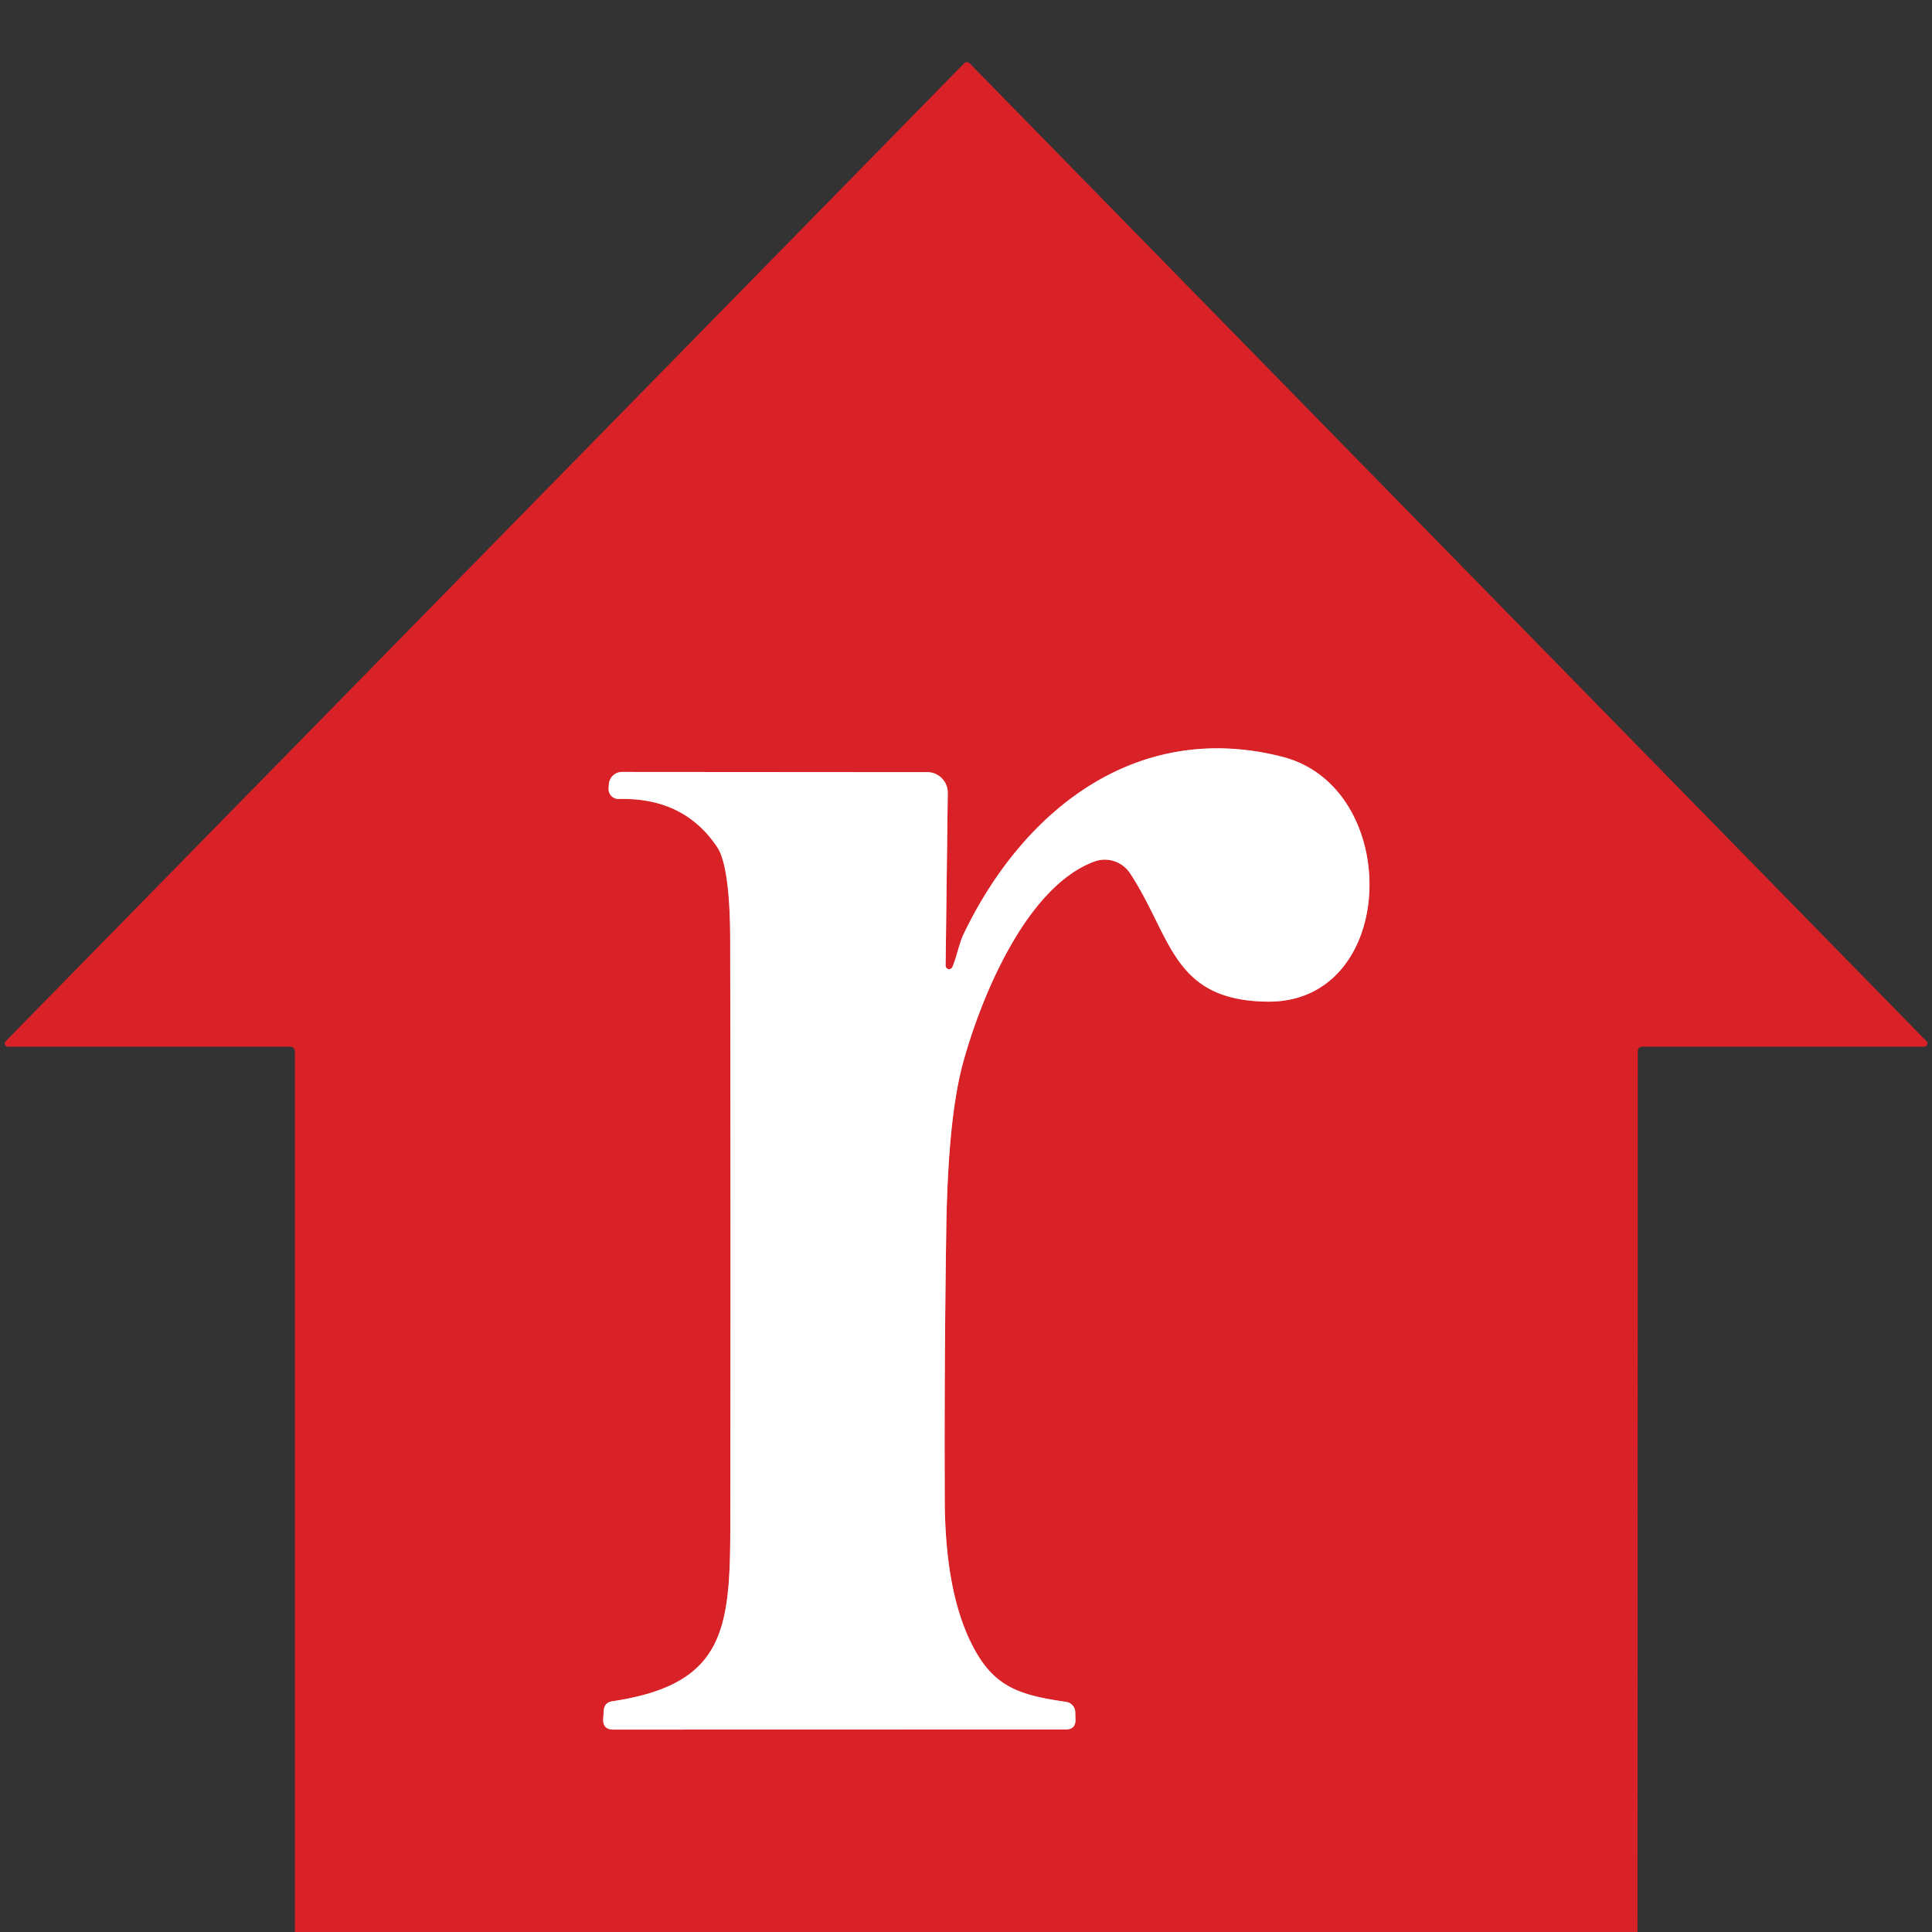<svg viewBox="0.00 0.00 180.00 180.00" version="1.1" xmlns="http://www.w3.org/2000/svg">
<rect x="0.00" y="0.00" width="180.00" height="180.00" fill="#333333" stroke="none"/>
<path d="M 88.10 89.97
  L 88.30 73.88
  A 1.91 1.91 0.0 0 0 86.39 71.94
  L 57.96 71.92
  A 1.24 1.22 2.3 0 0 56.73 73.04
  L 56.70 73.44
  A 0.93 0.93 0.0 0 0 57.65 74.44
  Q 63.73 74.28 66.83 78.94
  C 67.93 80.58 68.02 85.40 68.03 87.34
  Q 68.08 114.92 68.04 142.50
  C 68.02 151.99 67.35 156.95 57.07 158.50
  Q 56.29 158.61 56.25 159.40
  L 56.20 160.15
  Q 56.15 161.14 57.15 161.14
  L 99.29 161.13
  Q 100.22 161.13 100.20 160.21
  L 100.18 159.53
  A 1.00 0.99 3.7 0 0 99.32 158.56
  C 94.83 157.91 92.46 157.13 90.45 153.01
  Q 88.05 148.10 88.02 139.75
  Q 87.97 127.20 88.16 114.64
  Q 88.31 104.17 89.73 99.00
  C 91.36 93.06 95.55 82.64 101.95 80.27
  A 2.82 2.82 0.0 0 1 105.29 81.37
  C 109.18 87.28 109.19 93.20 118.05 93.32
  C 130.29 93.49 130.74 73.40 119.48 70.51
  C 106.14 67.09 95.46 75.18 89.77 87.04
  C 89.34 87.95 89.16 89.09 88.73 90.10
  A 0.33 0.33 0.0 0 1 88.10 89.97" stroke-linecap="butt" fill="none" stroke-width="2.00" stroke="#ec9194"></path>
<path d="M 152.56 180.00
  L 27.47 180.00
  L 27.47 98.01
  Q 27.47 97.52 26.98 97.52
  L 0.74 97.52
  A 0.30 0.30 0.0 0 1 0.53 97.01
  L 89.78 5.95
  Q 90.08 5.64 90.39 5.95
  L 179.48 97.00
  A 0.31 0.31 0.0 0 1 179.26 97.52
  L 153.04 97.52
  Q 152.59 97.52 152.59 97.98
  L 152.56 180.00
  Z
  M 88.10 89.97
  L 88.30 73.88
  A 1.91 1.91 0.0 0 0 86.39 71.94
  L 57.96 71.92
  A 1.24 1.22 2.3 0 0 56.73 73.04
  L 56.70 73.44
  A 0.93 0.93 0.0 0 0 57.65 74.44
  Q 63.73 74.28 66.83 78.94
  C 67.93 80.58 68.02 85.40 68.03 87.34
  Q 68.08 114.92 68.04 142.50
  C 68.02 151.99 67.35 156.95 57.07 158.50
  Q 56.29 158.61 56.25 159.40
  L 56.20 160.15
  Q 56.15 161.14 57.15 161.14
  L 99.29 161.13
  Q 100.22 161.13 100.20 160.21
  L 100.18 159.53
  A 1.00 0.99 3.7 0 0 99.32 158.56
  C 94.83 157.91 92.46 157.13 90.45 153.01
  Q 88.05 148.10 88.02 139.75
  Q 87.97 127.20 88.16 114.64
  Q 88.31 104.17 89.73 99.00
  C 91.36 93.06 95.55 82.64 101.95 80.27
  A 2.82 2.82 0.0 0 1 105.29 81.37
  C 109.18 87.28 109.19 93.20 118.05 93.32
  C 130.29 93.49 130.74 73.40 119.48 70.51
  C 106.14 67.09 95.46 75.18 89.77 87.04
  C 89.34 87.95 89.16 89.09 88.73 90.10
  A 0.33 0.33 0.0 0 1 88.10 89.97
  Z" fill="#d92228"></path>
<path d="M 88.73 90.10
  C 89.16 89.09 89.34 87.95 89.77 87.04
  C 95.46 75.18 106.14 67.09 119.48 70.51
  C 130.74 73.40 130.29 93.49 118.05 93.32
  C 109.19 93.20 109.18 87.28 105.29 81.37
  A 2.82 2.82 0.0 0 0 101.95 80.27
  C 95.55 82.64 91.36 93.06 89.73 99.00
  Q 88.31 104.17 88.16 114.64
  Q 87.97 127.20 88.02 139.75
  Q 88.05 148.10 90.45 153.01
  C 92.46 157.13 94.83 157.91 99.32 158.56
  A 1.00 0.99 3.7 0 1 100.18 159.53
  L 100.20 160.21
  Q 100.22 161.13 99.29 161.13
  L 57.15 161.14
  Q 56.15 161.14 56.20 160.15
  L 56.25 159.40
  Q 56.29 158.61 57.07 158.50
  C 67.35 156.95 68.02 151.99 68.04 142.50
  Q 68.08 114.92 68.03 87.34
  C 68.02 85.40 67.93 80.58 66.83 78.94
  Q 63.73 74.28 57.65 74.44
  A 0.93 0.93 0.0 0 1 56.70 73.44
  L 56.73 73.04
  A 1.24 1.22 2.3 0 1 57.96 71.92
  L 86.39 71.94
  A 1.91 1.91 0.0 0 1 88.30 73.88
  L 88.10 89.97
  A 0.33 0.33 0.0 0 0 88.73 90.10
  Z" fill="#ffffff"></path>
</svg>
